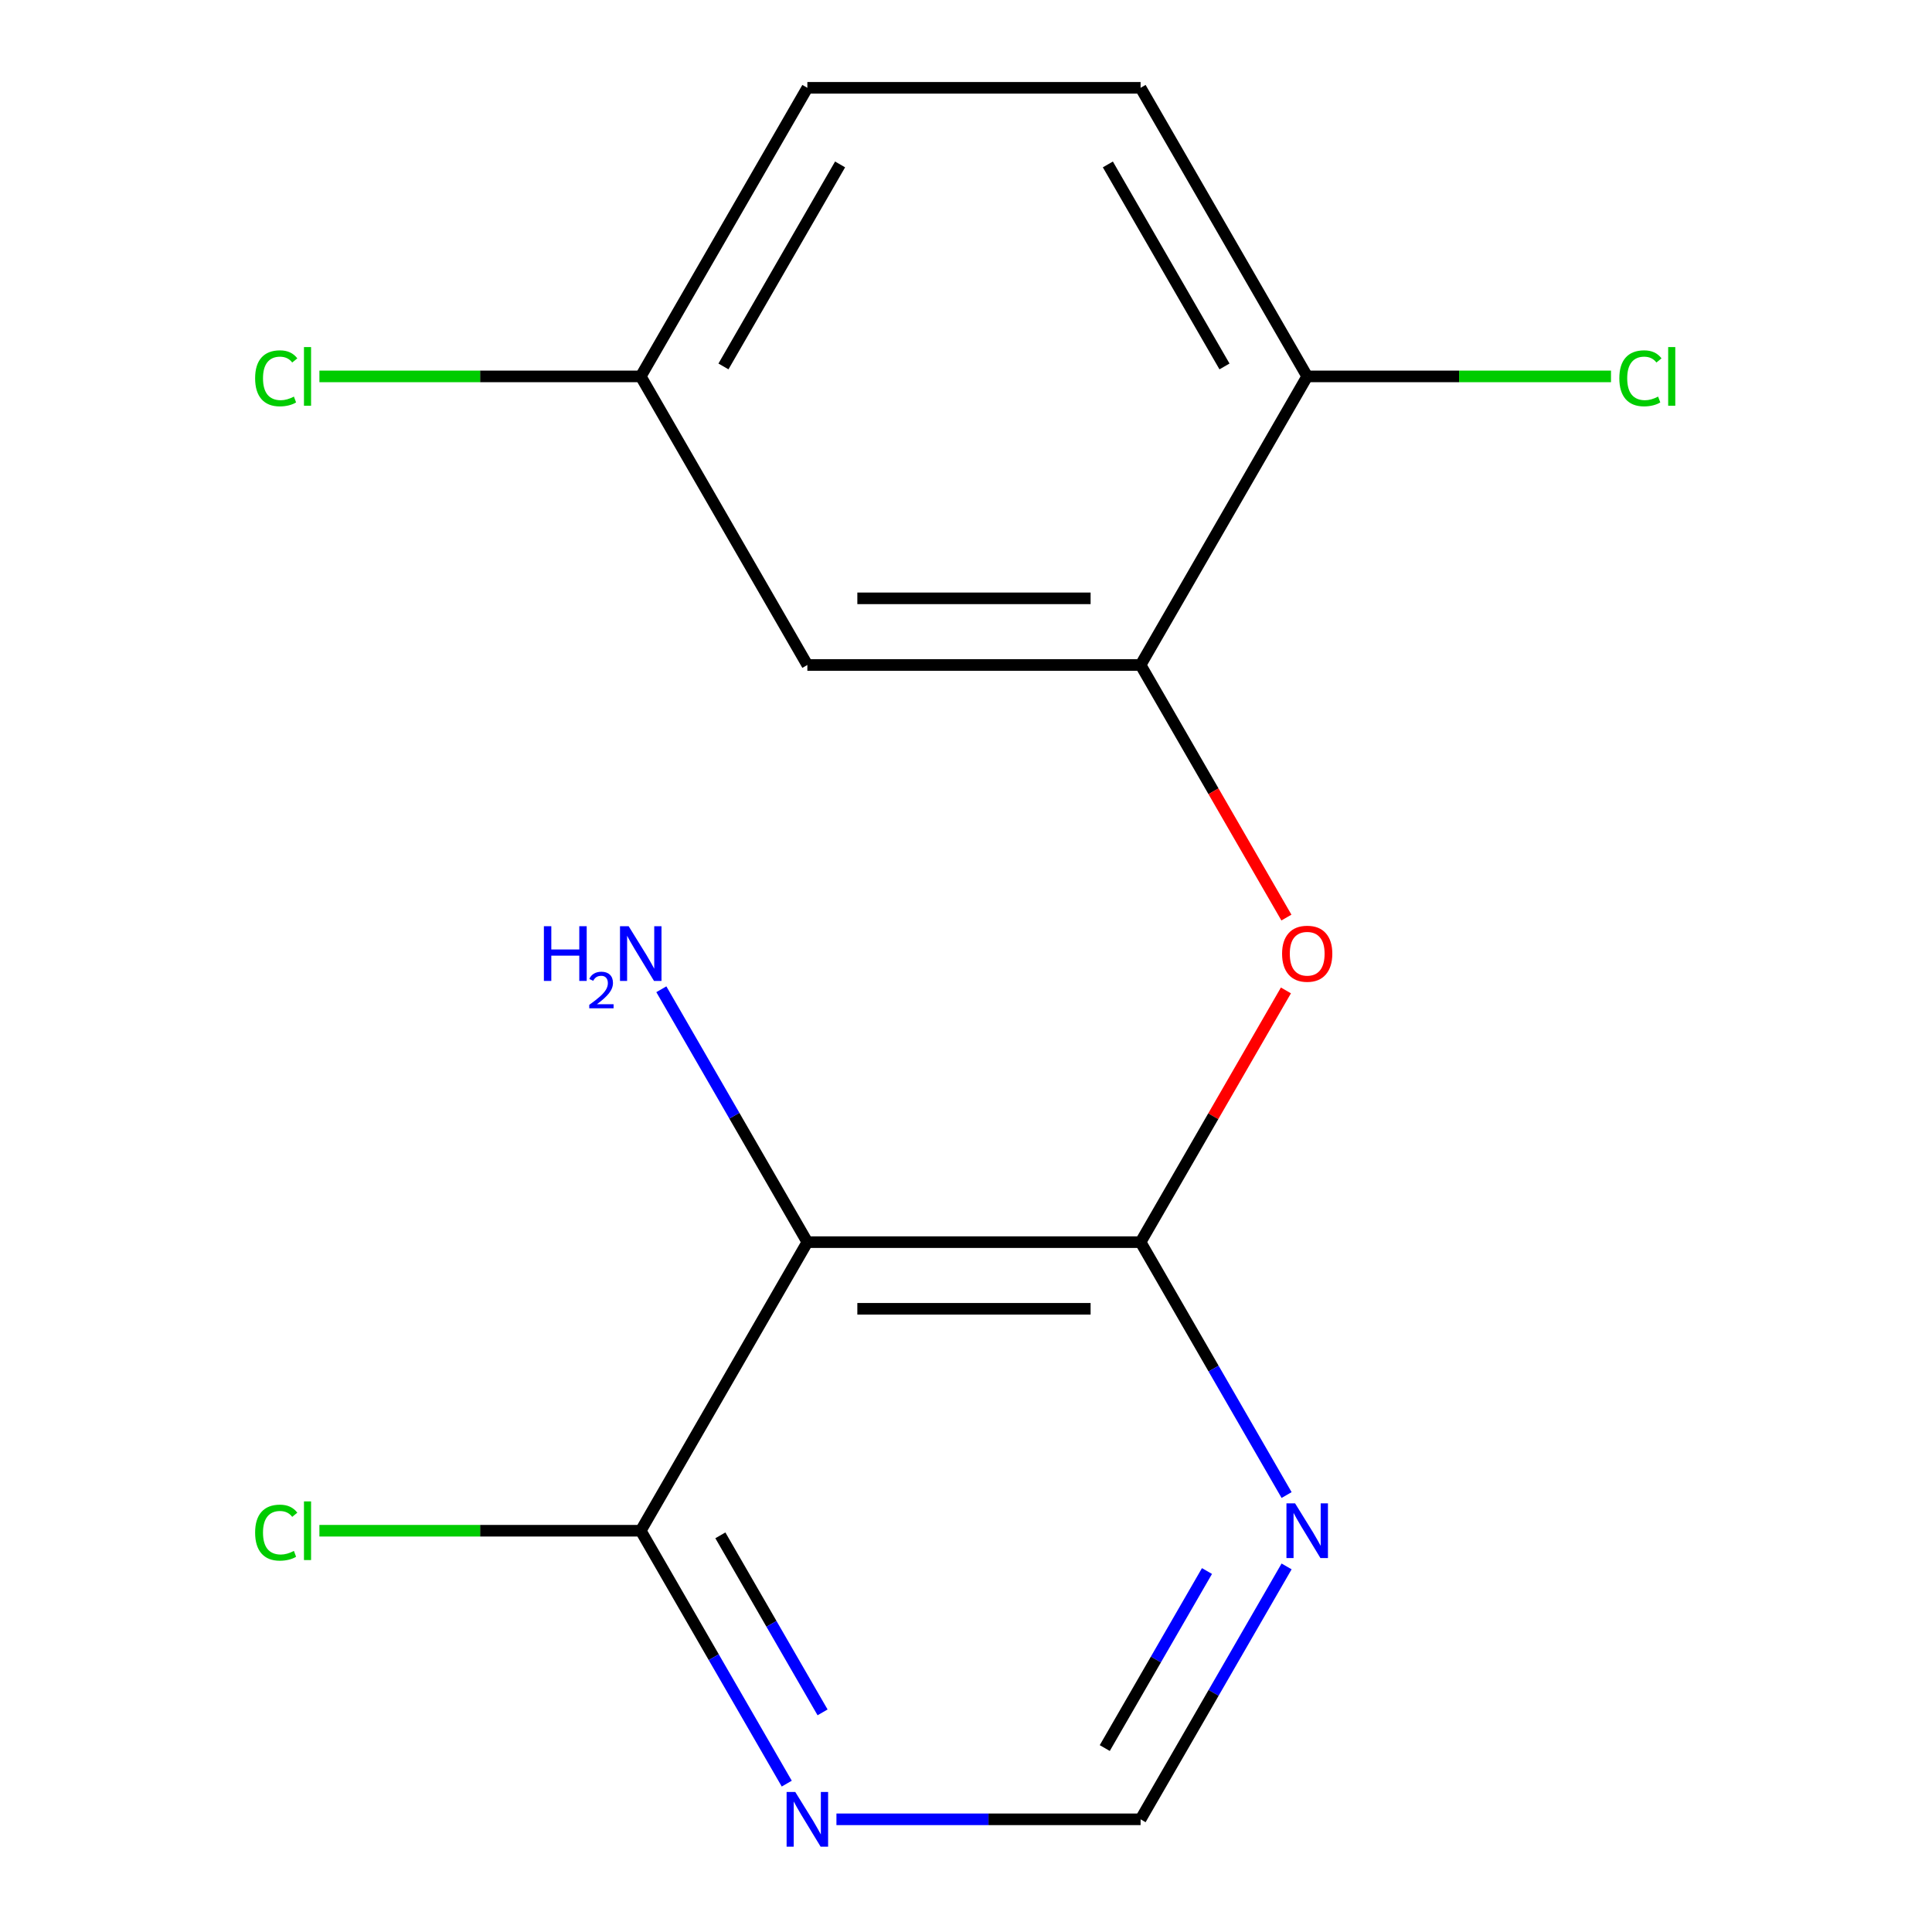 <?xml version='1.0' encoding='iso-8859-1'?>
<svg version='1.1' baseProfile='full'
              xmlns='http://www.w3.org/2000/svg'
                      xmlns:rdkit='http://www.rdkit.org/xml'
                      xmlns:xlink='http://www.w3.org/1999/xlink'
                  xml:space='preserve'
width='1000px' height='1000px' viewBox='0 0 1000 1000'>
<!-- END OF HEADER -->
<rect style='opacity:1.0;fill:#FFFFFF;stroke:none' width='1000' height='1000' x='0' y='0'> </rect>
<path class='bond-0' d='M 590.365,344.195 L 417.888,344.195' style='fill:none;fill-rule:evenodd;stroke:#000000;stroke-width:6px;stroke-linecap:butt;stroke-linejoin:miter;stroke-opacity:1' />
<path class='bond-0' d='M 564.494,309.699 L 443.759,309.699' style='fill:none;fill-rule:evenodd;stroke:#000000;stroke-width:6px;stroke-linecap:butt;stroke-linejoin:miter;stroke-opacity:1' />
<path class='bond-1' d='M 590.365,344.195 L 676.604,194.825' style='fill:none;fill-rule:evenodd;stroke:#000000;stroke-width:6px;stroke-linecap:butt;stroke-linejoin:miter;stroke-opacity:1' />
<path class='bond-2' d='M 590.365,344.195 L 628.106,409.564' style='fill:none;fill-rule:evenodd;stroke:#000000;stroke-width:6px;stroke-linecap:butt;stroke-linejoin:miter;stroke-opacity:1' />
<path class='bond-2' d='M 628.106,409.564 L 665.847,474.933' style='fill:none;fill-rule:evenodd;stroke:#FF0000;stroke-width:6px;stroke-linecap:butt;stroke-linejoin:miter;stroke-opacity:1' />
<path class='bond-3' d='M 665.593,512.637 L 627.979,577.786' style='fill:none;fill-rule:evenodd;stroke:#FF0000;stroke-width:6px;stroke-linecap:butt;stroke-linejoin:miter;stroke-opacity:1' />
<path class='bond-3' d='M 627.979,577.786 L 590.365,642.935' style='fill:none;fill-rule:evenodd;stroke:#000000;stroke-width:6px;stroke-linecap:butt;stroke-linejoin:miter;stroke-opacity:1' />
<path class='bond-4' d='M 417.888,344.195 L 331.649,194.825' style='fill:none;fill-rule:evenodd;stroke:#000000;stroke-width:6px;stroke-linecap:butt;stroke-linejoin:miter;stroke-opacity:1' />
<path class='bond-5' d='M 417.888,642.935 L 590.365,642.935' style='fill:none;fill-rule:evenodd;stroke:#000000;stroke-width:6px;stroke-linecap:butt;stroke-linejoin:miter;stroke-opacity:1' />
<path class='bond-5' d='M 443.759,677.431 L 564.494,677.431' style='fill:none;fill-rule:evenodd;stroke:#000000;stroke-width:6px;stroke-linecap:butt;stroke-linejoin:miter;stroke-opacity:1' />
<path class='bond-6' d='M 417.888,642.935 L 331.649,792.305' style='fill:none;fill-rule:evenodd;stroke:#000000;stroke-width:6px;stroke-linecap:butt;stroke-linejoin:miter;stroke-opacity:1' />
<path class='bond-7' d='M 417.888,642.935 L 380.101,577.486' style='fill:none;fill-rule:evenodd;stroke:#000000;stroke-width:6px;stroke-linecap:butt;stroke-linejoin:miter;stroke-opacity:1' />
<path class='bond-7' d='M 380.101,577.486 L 342.313,512.037' style='fill:none;fill-rule:evenodd;stroke:#0000FF;stroke-width:6px;stroke-linecap:butt;stroke-linejoin:miter;stroke-opacity:1' />
<path class='bond-8' d='M 590.365,642.935 L 628.152,708.384' style='fill:none;fill-rule:evenodd;stroke:#000000;stroke-width:6px;stroke-linecap:butt;stroke-linejoin:miter;stroke-opacity:1' />
<path class='bond-8' d='M 628.152,708.384 L 665.939,773.833' style='fill:none;fill-rule:evenodd;stroke:#0000FF;stroke-width:6px;stroke-linecap:butt;stroke-linejoin:miter;stroke-opacity:1' />
<path class='bond-9' d='M 331.649,792.305 L 369.436,857.754' style='fill:none;fill-rule:evenodd;stroke:#000000;stroke-width:6px;stroke-linecap:butt;stroke-linejoin:miter;stroke-opacity:1' />
<path class='bond-9' d='M 369.436,857.754 L 407.223,923.203' style='fill:none;fill-rule:evenodd;stroke:#0000FF;stroke-width:6px;stroke-linecap:butt;stroke-linejoin:miter;stroke-opacity:1' />
<path class='bond-9' d='M 372.859,794.692 L 399.31,840.506' style='fill:none;fill-rule:evenodd;stroke:#000000;stroke-width:6px;stroke-linecap:butt;stroke-linejoin:miter;stroke-opacity:1' />
<path class='bond-9' d='M 399.31,840.506 L 425.761,886.321' style='fill:none;fill-rule:evenodd;stroke:#0000FF;stroke-width:6px;stroke-linecap:butt;stroke-linejoin:miter;stroke-opacity:1' />
<path class='bond-10' d='M 331.649,792.305 L 248.486,792.305' style='fill:none;fill-rule:evenodd;stroke:#000000;stroke-width:6px;stroke-linecap:butt;stroke-linejoin:miter;stroke-opacity:1' />
<path class='bond-10' d='M 248.486,792.305 L 165.323,792.305' style='fill:none;fill-rule:evenodd;stroke:#00CC00;stroke-width:6px;stroke-linecap:butt;stroke-linejoin:miter;stroke-opacity:1' />
<path class='bond-11' d='M 665.939,810.777 L 628.152,876.226' style='fill:none;fill-rule:evenodd;stroke:#0000FF;stroke-width:6px;stroke-linecap:butt;stroke-linejoin:miter;stroke-opacity:1' />
<path class='bond-11' d='M 628.152,876.226 L 590.365,941.675' style='fill:none;fill-rule:evenodd;stroke:#000000;stroke-width:6px;stroke-linecap:butt;stroke-linejoin:miter;stroke-opacity:1' />
<path class='bond-11' d='M 624.729,813.164 L 598.278,858.978' style='fill:none;fill-rule:evenodd;stroke:#0000FF;stroke-width:6px;stroke-linecap:butt;stroke-linejoin:miter;stroke-opacity:1' />
<path class='bond-11' d='M 598.278,858.978 L 571.827,904.793' style='fill:none;fill-rule:evenodd;stroke:#000000;stroke-width:6px;stroke-linecap:butt;stroke-linejoin:miter;stroke-opacity:1' />
<path class='bond-12' d='M 432.94,941.675 L 511.652,941.675' style='fill:none;fill-rule:evenodd;stroke:#0000FF;stroke-width:6px;stroke-linecap:butt;stroke-linejoin:miter;stroke-opacity:1' />
<path class='bond-12' d='M 511.652,941.675 L 590.365,941.675' style='fill:none;fill-rule:evenodd;stroke:#000000;stroke-width:6px;stroke-linecap:butt;stroke-linejoin:miter;stroke-opacity:1' />
<path class='bond-13' d='M 676.604,194.825 L 590.365,45.455' style='fill:none;fill-rule:evenodd;stroke:#000000;stroke-width:6px;stroke-linecap:butt;stroke-linejoin:miter;stroke-opacity:1' />
<path class='bond-13' d='M 633.794,189.667 L 573.427,85.108' style='fill:none;fill-rule:evenodd;stroke:#000000;stroke-width:6px;stroke-linecap:butt;stroke-linejoin:miter;stroke-opacity:1' />
<path class='bond-14' d='M 676.604,194.825 L 755.227,194.825' style='fill:none;fill-rule:evenodd;stroke:#000000;stroke-width:6px;stroke-linecap:butt;stroke-linejoin:miter;stroke-opacity:1' />
<path class='bond-14' d='M 755.227,194.825 L 833.85,194.825' style='fill:none;fill-rule:evenodd;stroke:#00CC00;stroke-width:6px;stroke-linecap:butt;stroke-linejoin:miter;stroke-opacity:1' />
<path class='bond-15' d='M 590.365,45.455 L 417.888,45.455' style='fill:none;fill-rule:evenodd;stroke:#000000;stroke-width:6px;stroke-linecap:butt;stroke-linejoin:miter;stroke-opacity:1' />
<path class='bond-16' d='M 331.649,194.825 L 248.486,194.825' style='fill:none;fill-rule:evenodd;stroke:#000000;stroke-width:6px;stroke-linecap:butt;stroke-linejoin:miter;stroke-opacity:1' />
<path class='bond-16' d='M 248.486,194.825 L 165.323,194.825' style='fill:none;fill-rule:evenodd;stroke:#00CC00;stroke-width:6px;stroke-linecap:butt;stroke-linejoin:miter;stroke-opacity:1' />
<path class='bond-17' d='M 331.649,194.825 L 417.888,45.455' style='fill:none;fill-rule:evenodd;stroke:#000000;stroke-width:6px;stroke-linecap:butt;stroke-linejoin:miter;stroke-opacity:1' />
<path class='bond-17' d='M 374.459,189.667 L 434.826,85.108' style='fill:none;fill-rule:evenodd;stroke:#000000;stroke-width:6px;stroke-linecap:butt;stroke-linejoin:miter;stroke-opacity:1' />
<path  class='atom-1' d='M 663.604 493.645
Q 663.604 486.845, 666.964 483.045
Q 670.324 479.245, 676.604 479.245
Q 682.884 479.245, 686.244 483.045
Q 689.604 486.845, 689.604 493.645
Q 689.604 500.525, 686.204 504.445
Q 682.804 508.325, 676.604 508.325
Q 670.364 508.325, 666.964 504.445
Q 663.604 500.565, 663.604 493.645
M 676.604 505.125
Q 680.924 505.125, 683.244 502.245
Q 685.604 499.325, 685.604 493.645
Q 685.604 488.085, 683.244 485.285
Q 680.924 482.445, 676.604 482.445
Q 672.284 482.445, 669.924 485.245
Q 667.604 488.045, 667.604 493.645
Q 667.604 499.365, 669.924 502.245
Q 672.284 505.125, 676.604 505.125
' fill='#FF0000'/>
<path  class='atom-6' d='M 281.516 479.405
L 285.356 479.405
L 285.356 491.445
L 299.836 491.445
L 299.836 479.405
L 303.676 479.405
L 303.676 507.725
L 299.836 507.725
L 299.836 494.645
L 285.356 494.645
L 285.356 507.725
L 281.516 507.725
L 281.516 479.405
' fill='#0000FF'/>
<path  class='atom-6' d='M 305.049 506.731
Q 305.735 504.963, 307.372 503.986
Q 309.009 502.983, 311.279 502.983
Q 314.104 502.983, 315.688 504.514
Q 317.272 506.045, 317.272 508.764
Q 317.272 511.536, 315.213 514.123
Q 313.18 516.711, 308.956 519.773
L 317.589 519.773
L 317.589 521.885
L 304.996 521.885
L 304.996 520.116
Q 308.481 517.635, 310.54 515.787
Q 312.625 513.939, 313.629 512.275
Q 314.632 510.612, 314.632 508.896
Q 314.632 507.101, 313.734 506.098
Q 312.837 505.095, 311.279 505.095
Q 309.774 505.095, 308.771 505.702
Q 307.768 506.309, 307.055 507.655
L 305.049 506.731
' fill='#0000FF'/>
<path  class='atom-6' d='M 325.389 479.405
L 334.669 494.405
Q 335.589 495.885, 337.069 498.565
Q 338.549 501.245, 338.629 501.405
L 338.629 479.405
L 342.389 479.405
L 342.389 507.725
L 338.509 507.725
L 328.549 491.325
Q 327.389 489.405, 326.149 487.205
Q 324.949 485.005, 324.589 484.325
L 324.589 507.725
L 320.909 507.725
L 320.909 479.405
L 325.389 479.405
' fill='#0000FF'/>
<path  class='atom-7' d='M 670.344 778.145
L 679.624 793.145
Q 680.544 794.625, 682.024 797.305
Q 683.504 799.985, 683.584 800.145
L 683.584 778.145
L 687.344 778.145
L 687.344 806.465
L 683.464 806.465
L 673.504 790.065
Q 672.344 788.145, 671.104 785.945
Q 669.904 783.745, 669.544 783.065
L 669.544 806.465
L 665.864 806.465
L 665.864 778.145
L 670.344 778.145
' fill='#0000FF'/>
<path  class='atom-8' d='M 411.628 927.515
L 420.908 942.515
Q 421.828 943.995, 423.308 946.675
Q 424.788 949.355, 424.868 949.515
L 424.868 927.515
L 428.628 927.515
L 428.628 955.835
L 424.748 955.835
L 414.788 939.435
Q 413.628 937.515, 412.388 935.315
Q 411.188 933.115, 410.828 932.435
L 410.828 955.835
L 407.148 955.835
L 407.148 927.515
L 411.628 927.515
' fill='#0000FF'/>
<path  class='atom-9' d='M 132.051 793.285
Q 132.051 786.245, 135.331 782.565
Q 138.651 778.845, 144.931 778.845
Q 150.771 778.845, 153.891 782.965
L 151.251 785.125
Q 148.971 782.125, 144.931 782.125
Q 140.651 782.125, 138.371 785.005
Q 136.131 787.845, 136.131 793.285
Q 136.131 798.885, 138.451 801.765
Q 140.811 804.645, 145.371 804.645
Q 148.491 804.645, 152.131 802.765
L 153.251 805.765
Q 151.771 806.725, 149.531 807.285
Q 147.291 807.845, 144.811 807.845
Q 138.651 807.845, 135.331 804.085
Q 132.051 800.325, 132.051 793.285
' fill='#00CC00'/>
<path  class='atom-9' d='M 157.331 777.125
L 161.011 777.125
L 161.011 807.485
L 157.331 807.485
L 157.331 777.125
' fill='#00CC00'/>
<path  class='atom-14' d='M 838.162 195.805
Q 838.162 188.765, 841.442 185.085
Q 844.762 181.365, 851.042 181.365
Q 856.882 181.365, 860.002 185.485
L 857.362 187.645
Q 855.082 184.645, 851.042 184.645
Q 846.762 184.645, 844.482 187.525
Q 842.242 190.365, 842.242 195.805
Q 842.242 201.405, 844.562 204.285
Q 846.922 207.165, 851.482 207.165
Q 854.602 207.165, 858.242 205.285
L 859.362 208.285
Q 857.882 209.245, 855.642 209.805
Q 853.402 210.365, 850.922 210.365
Q 844.762 210.365, 841.442 206.605
Q 838.162 202.845, 838.162 195.805
' fill='#00CC00'/>
<path  class='atom-14' d='M 863.442 179.645
L 867.122 179.645
L 867.122 210.005
L 863.442 210.005
L 863.442 179.645
' fill='#00CC00'/>
<path  class='atom-16' d='M 132.051 195.805
Q 132.051 188.765, 135.331 185.085
Q 138.651 181.365, 144.931 181.365
Q 150.771 181.365, 153.891 185.485
L 151.251 187.645
Q 148.971 184.645, 144.931 184.645
Q 140.651 184.645, 138.371 187.525
Q 136.131 190.365, 136.131 195.805
Q 136.131 201.405, 138.451 204.285
Q 140.811 207.165, 145.371 207.165
Q 148.491 207.165, 152.131 205.285
L 153.251 208.285
Q 151.771 209.245, 149.531 209.805
Q 147.291 210.365, 144.811 210.365
Q 138.651 210.365, 135.331 206.605
Q 132.051 202.845, 132.051 195.805
' fill='#00CC00'/>
<path  class='atom-16' d='M 157.331 179.645
L 161.011 179.645
L 161.011 210.005
L 157.331 210.005
L 157.331 179.645
' fill='#00CC00'/>
</svg>
